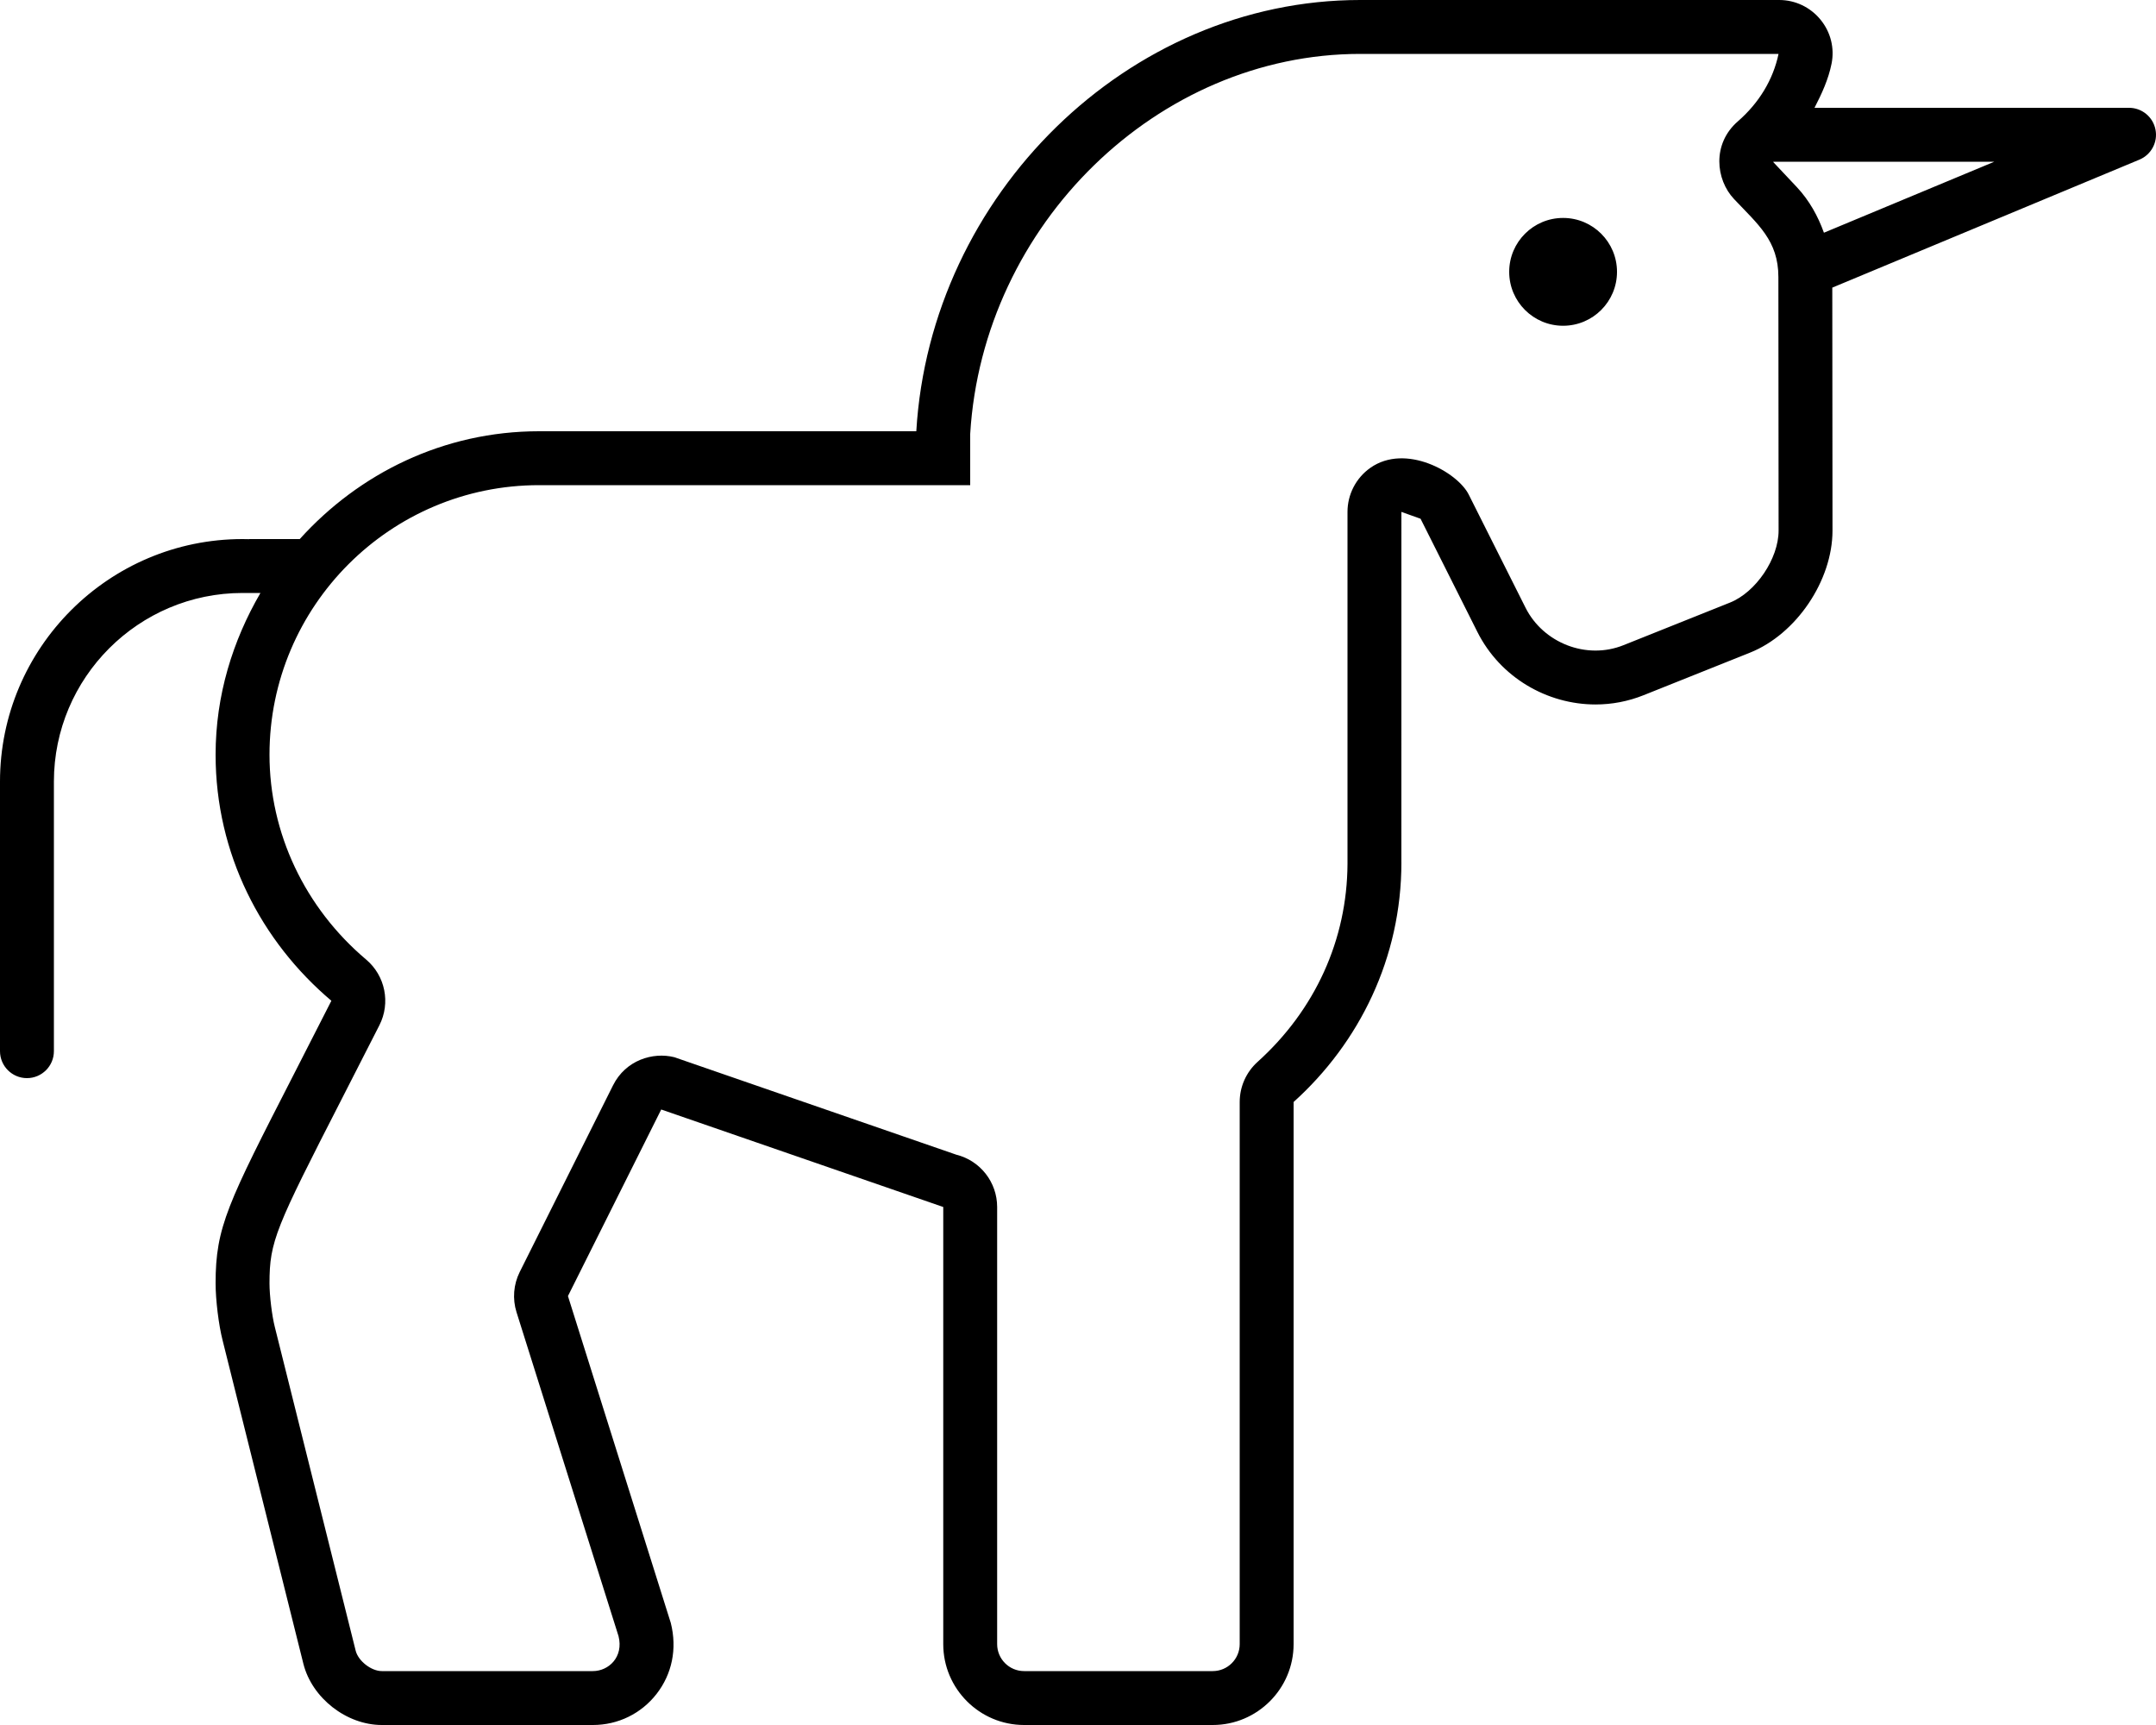 <svg xmlns="http://www.w3.org/2000/svg" viewBox="0 0 640 512"><!-- Font Awesome Pro 6.0.0-alpha2 by @fontawesome - https://fontawesome.com License - https://fontawesome.com/license (Commercial License) --><path d="M464 64.688C455.164 64.688 448 71.852 448 80.688S455.164 96.688 464 96.688S480 89.523 480 80.688S472.836 64.688 464 64.688ZM632 32H538.627C540.785 27.838 542.748 23.564 543.687 18.922C544.625 14.297 543.437 9.516 540.406 5.828C537.375 2.125 532.906 0 528.156 0H403.75C334.812 0 276.156 57.828 272 128C272 128 161.211 128 160 128C131.695 128 106.555 140.516 88.984 160H73.93V160.031C72.988 160.016 72 160 72 160C32.312 160 0 192.297 0 232V312C0 316.422 3.594 320 8 320S16 316.422 16 312V232C16 201.125 41.125 176 72 176H77.312C69.066 190.172 64 206.422 64 224C64 253.422 77.523 279.43 98.367 297.039L87.25 318.812C67.562 357.234 64 364.172 64 380.906C64 385.812 64.906 393.281 66.094 397.891L90.062 493.844C92.625 504.016 102.875 512 113.344 512H176C183.438 512 190.344 508.641 194.906 502.766C199.469 496.906 201.062 489.406 199.125 481.719L168.594 384.688L196.281 329.312L280 358.25V488C280 501.234 290.781 512 304 512H360C373.219 512 384 501.234 384 488V327.086C403.508 309.516 416 284.32 416 256C416 255.965 415.992 255.934 415.992 255.898C415.992 255.891 416 151.938 416 151.938L421.687 153.969L438.562 187.578C445.359 201.086 459.25 209.094 473.629 209.094C478.43 209.094 483.277 208.203 487.938 206.328L519.469 193.719C533.219 188.234 543.969 172.313 543.969 157.484L543.908 85.371L635.062 47.391C638.594 45.922 640.594 42.172 639.844 38.438C639.094 34.688 635.812 32 632 32ZM513.527 178.859L481.961 191.484C470.895 195.945 458.094 190.801 452.859 180.398L435.984 146.789C432.656 140.164 417.262 131.477 406.781 138.859C402.531 141.855 400 146.734 400 151.938C400 151.938 399.992 256.234 400 256.406C399.883 278.91 390.41 299.773 373.289 315.195C369.922 318.234 368 322.555 368 327.086V488C368 492.41 364.41 496 360 496H304C299.586 496 296 492.41 296 488V358.25C296 350.906 291.004 344.508 283.883 342.727L200.164 313.789C193.789 312.195 185.719 314.656 181.969 322.156L154.281 377.531C152.43 381.242 152.086 385.531 153.332 389.488L183.609 485.629C185.172 491.82 180.668 496 176 496H113.344C110.195 496 106.352 492.996 105.586 489.965L81.586 393.898C80.742 390.617 80 384.543 80 380.906C80 368.406 81.816 364.504 101.5 326.086L112.617 304.312C115.996 297.688 114.367 289.609 108.691 284.812C90.457 269.41 80 247.242 80 224C80 179.887 115.891 144 160 144H288V128.773C291.773 66.578 343.656 16 403.75 16H527.953C526.352 23.621 522.18 30.539 515.879 36.016C508.184 42.703 509.285 53.281 514.727 59.062C521.82 66.594 527.906 71.406 527.906 82.219L527.969 157.484C527.969 165.805 521.227 175.789 513.527 178.859ZM541.426 69.072C539.658 64.139 537.09 59.518 533.437 55.594L526.375 48.094C526.406 48.066 526.422 48.027 526.453 48H592L541.426 69.072Z"/></svg>